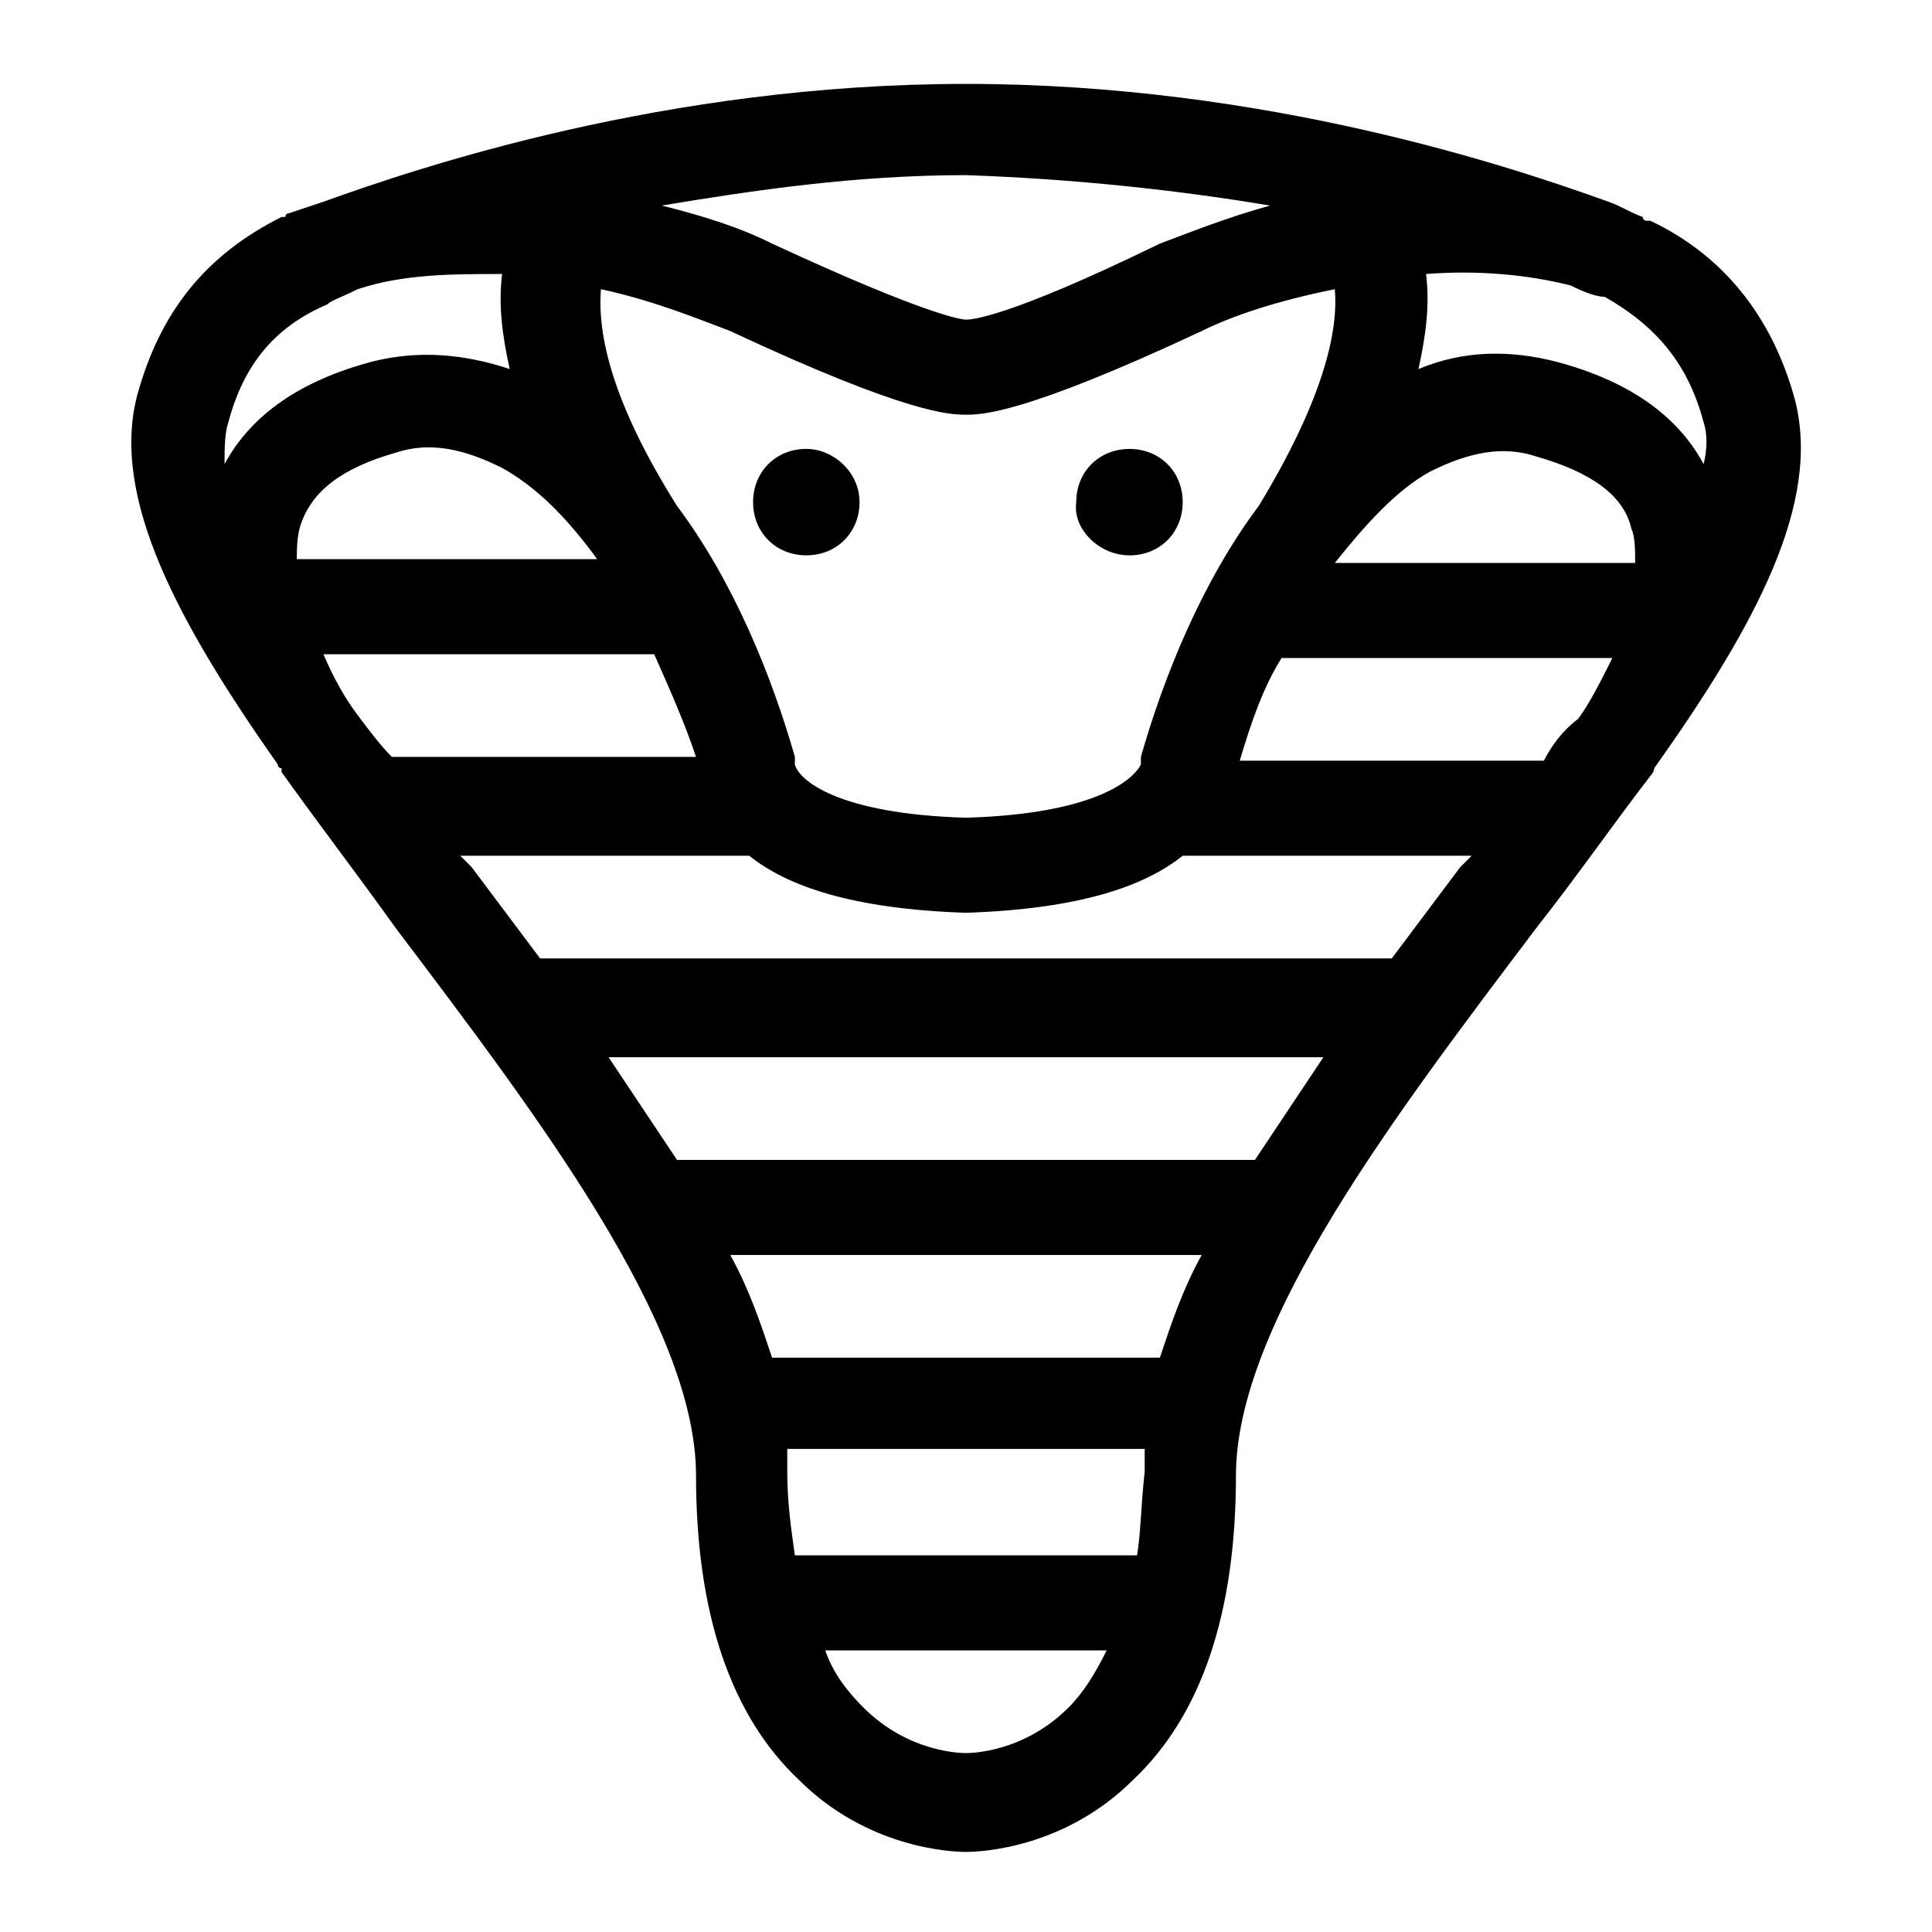 <?xml version="1.0" encoding="UTF-8"?>
<!-- Uploaded to: ICON Repo, www.svgrepo.com, Generator: ICON Repo Mixer Tools -->
<svg fill="#000000" width="800px" height="800px" version="1.1" viewBox="144 144 512 512" xmlns="http://www.w3.org/2000/svg">
 <g>
  <path d="m357.68 262.96c-8.062 0-14.105 6.047-14.105 14.105 0 8.062 6.047 14.105 14.105 14.105 8.062 0 14.105-6.047 14.105-14.105s-7.055-14.105-14.105-14.105z"/>
  <path d="m443.32 291.18c8.062 0 14.105-6.047 14.105-14.105 0-8.062-6.047-14.105-14.105-14.105-8.062 0-14.105 6.047-14.105 14.105-1.008 7.051 6.047 14.105 14.105 14.105-1.004 0-1.004 0 0 0-1.004 0-1.004 0 0 0z"/>
  <path d="m581.37 349.62v0c1.008-1.008 1.008-2.016 1.008-2.016 27.207-38.289 44.336-70.535 37.281-97.738-6.047-22.168-19.145-38.289-38.289-47.359h-1.008s-1.008 0-1.008-1.008c-3.023-1.008-6.047-3.023-9.07-4.031-25.191-9.07-90.688-31.234-170.29-31.234-79.602 0-145.1 22.168-170.29 31.234-3.019 1.012-6.043 2.016-9.066 3.023 0 0-1.008 0-1.008 1.008h-1.008c-20.152 10.078-32.242 25.191-38.289 47.359-7.055 27.207 11.082 60.457 37.281 97.738 0 1.008 1.008 1.008 1.008 1.008v1.008c10.078 14.105 20.156 27.207 30.23 41.312 37.281 49.375 79.602 104.79 79.602 145.1 0 36.273 9.07 63.48 27.207 80.609 18.137 18.137 40.305 19.145 44.336 19.145s26.199-1.008 44.336-19.145c18.137-17.129 27.207-44.336 27.207-80.609 0-40.305 42.32-95.723 79.602-145.1 11.082-14.105 20.148-27.207 30.227-40.305zm-28.215-4.031h-80.609c3.023-10.078 6.047-19.145 11.082-27.207h87.664c-3.023 6.047-6.047 12.09-9.07 16.121-4.027 3.027-7.051 7.055-9.066 11.086zm-153.16 15.117c-34.258-1.008-44.336-10.078-45.344-14.105v-2.016c-6.047-21.16-16.121-46.352-31.234-66.504-17.129-27.207-21.16-45.344-20.152-57.434 14.105 3.019 26.195 8.059 34.258 11.082 47.359 22.168 58.441 22.168 62.473 22.168s15.113 0 62.473-22.168c8.062-4.031 20.152-8.062 35.266-11.082 1.008 11.082-3.023 29.223-20.152 57.434-15.113 20.152-25.191 45.344-31.234 66.504v2.016c-2.019 4.027-12.094 13.098-46.352 14.105zm-161.22-27.207c-3.023-4.031-6.047-9.07-9.07-16.121h87.664c4.031 9.07 8.062 18.137 11.082 27.207h-80.609c-3.023-3.027-6.047-7.055-9.066-11.086zm-15.117-50.383c3.023-9.07 11.082-15.113 25.191-19.145 9.07-3.023 18.137-1.008 28.215 4.031 9.07 5.039 17.129 13.098 25.191 24.184h-79.605c0-2.016 0-6.047 1.008-9.07zm353.68 10.078h-79.602c8.062-10.078 16.121-19.145 25.191-24.184 10.078-5.039 19.145-7.055 28.215-4.031 14.105 4.031 23.176 10.078 25.191 19.145 1.004 2.016 1.004 6.047 1.004 9.07zm18.137-37.281c1.008 3.023 1.008 7.055 0 11.082-7.055-13.098-20.152-22.168-39.297-27.207-12.09-3.023-24.184-3.023-36.273 2.016 2.016-9.07 3.023-17.129 2.016-25.191 13.098-1.008 26.199 0 38.289 3.023 4.031 2.016 7.055 3.023 9.07 3.023 14.105 8.062 22.164 18.137 26.195 33.254zm-114.87-57.434c-11.082 3.023-21.16 7.055-29.223 10.078-41.312 20.148-50.379 20.148-51.387 20.148s-10.078-1.008-51.387-20.152c-8.062-4.031-17.129-7.055-29.223-10.078 24.184-4.031 51.387-8.062 80.609-8.062 29.219 1.012 56.426 4.035 80.609 8.066zm-276.09 57.434c4.031-15.117 12.094-25.191 26.199-31.238 1.008-1.008 4.031-2.016 8.062-4.031 12.09-4.031 25.191-4.031 38.289-4.031-1.008 8.062 0 16.121 2.016 25.191-12.09-4.031-24.184-5.039-36.273-2.016-19.145 5.039-32.242 14.105-39.297 27.207-0.004-4.031-0.004-8.059 1.004-11.082zm240.82 300.27h-90.684c-1.008-7.055-2.016-14.105-2.016-22.168v-6.047h94.719v6.047c-1.012 9.07-1.012 16.121-2.019 22.168zm-45.34-52.395h-51.387c-3.023-9.07-6.047-18.137-11.082-27.207h124.94c-5.039 9.07-8.062 18.137-11.082 27.207zm0-52.398h-76.578c-6.047-9.07-12.09-18.137-18.137-27.207h189.43c-6.047 9.07-12.09 18.137-18.137 27.207zm0 157.19c-1.008 0-15.113 0-27.207-12.09-4.031-4.031-8.062-9.07-10.078-15.113h74.566c-3.023 6.047-6.047 11.082-10.078 15.113-12.09 12.09-26.195 12.09-27.203 12.09zm112.85-210.59h-225.71c-6.047-8.062-12.09-16.121-18.137-24.184-1.008-1.008-2.016-2.016-3.023-3.023h76.578c10.078 8.062 27.207 14.105 57.434 15.113 30.23-1.008 47.359-7.055 57.434-15.113h76.578c-1.008 1.008-2.016 2.016-3.023 3.023-6.043 8.062-12.086 16.121-18.133 24.184z"/>
 </g>
</svg>
